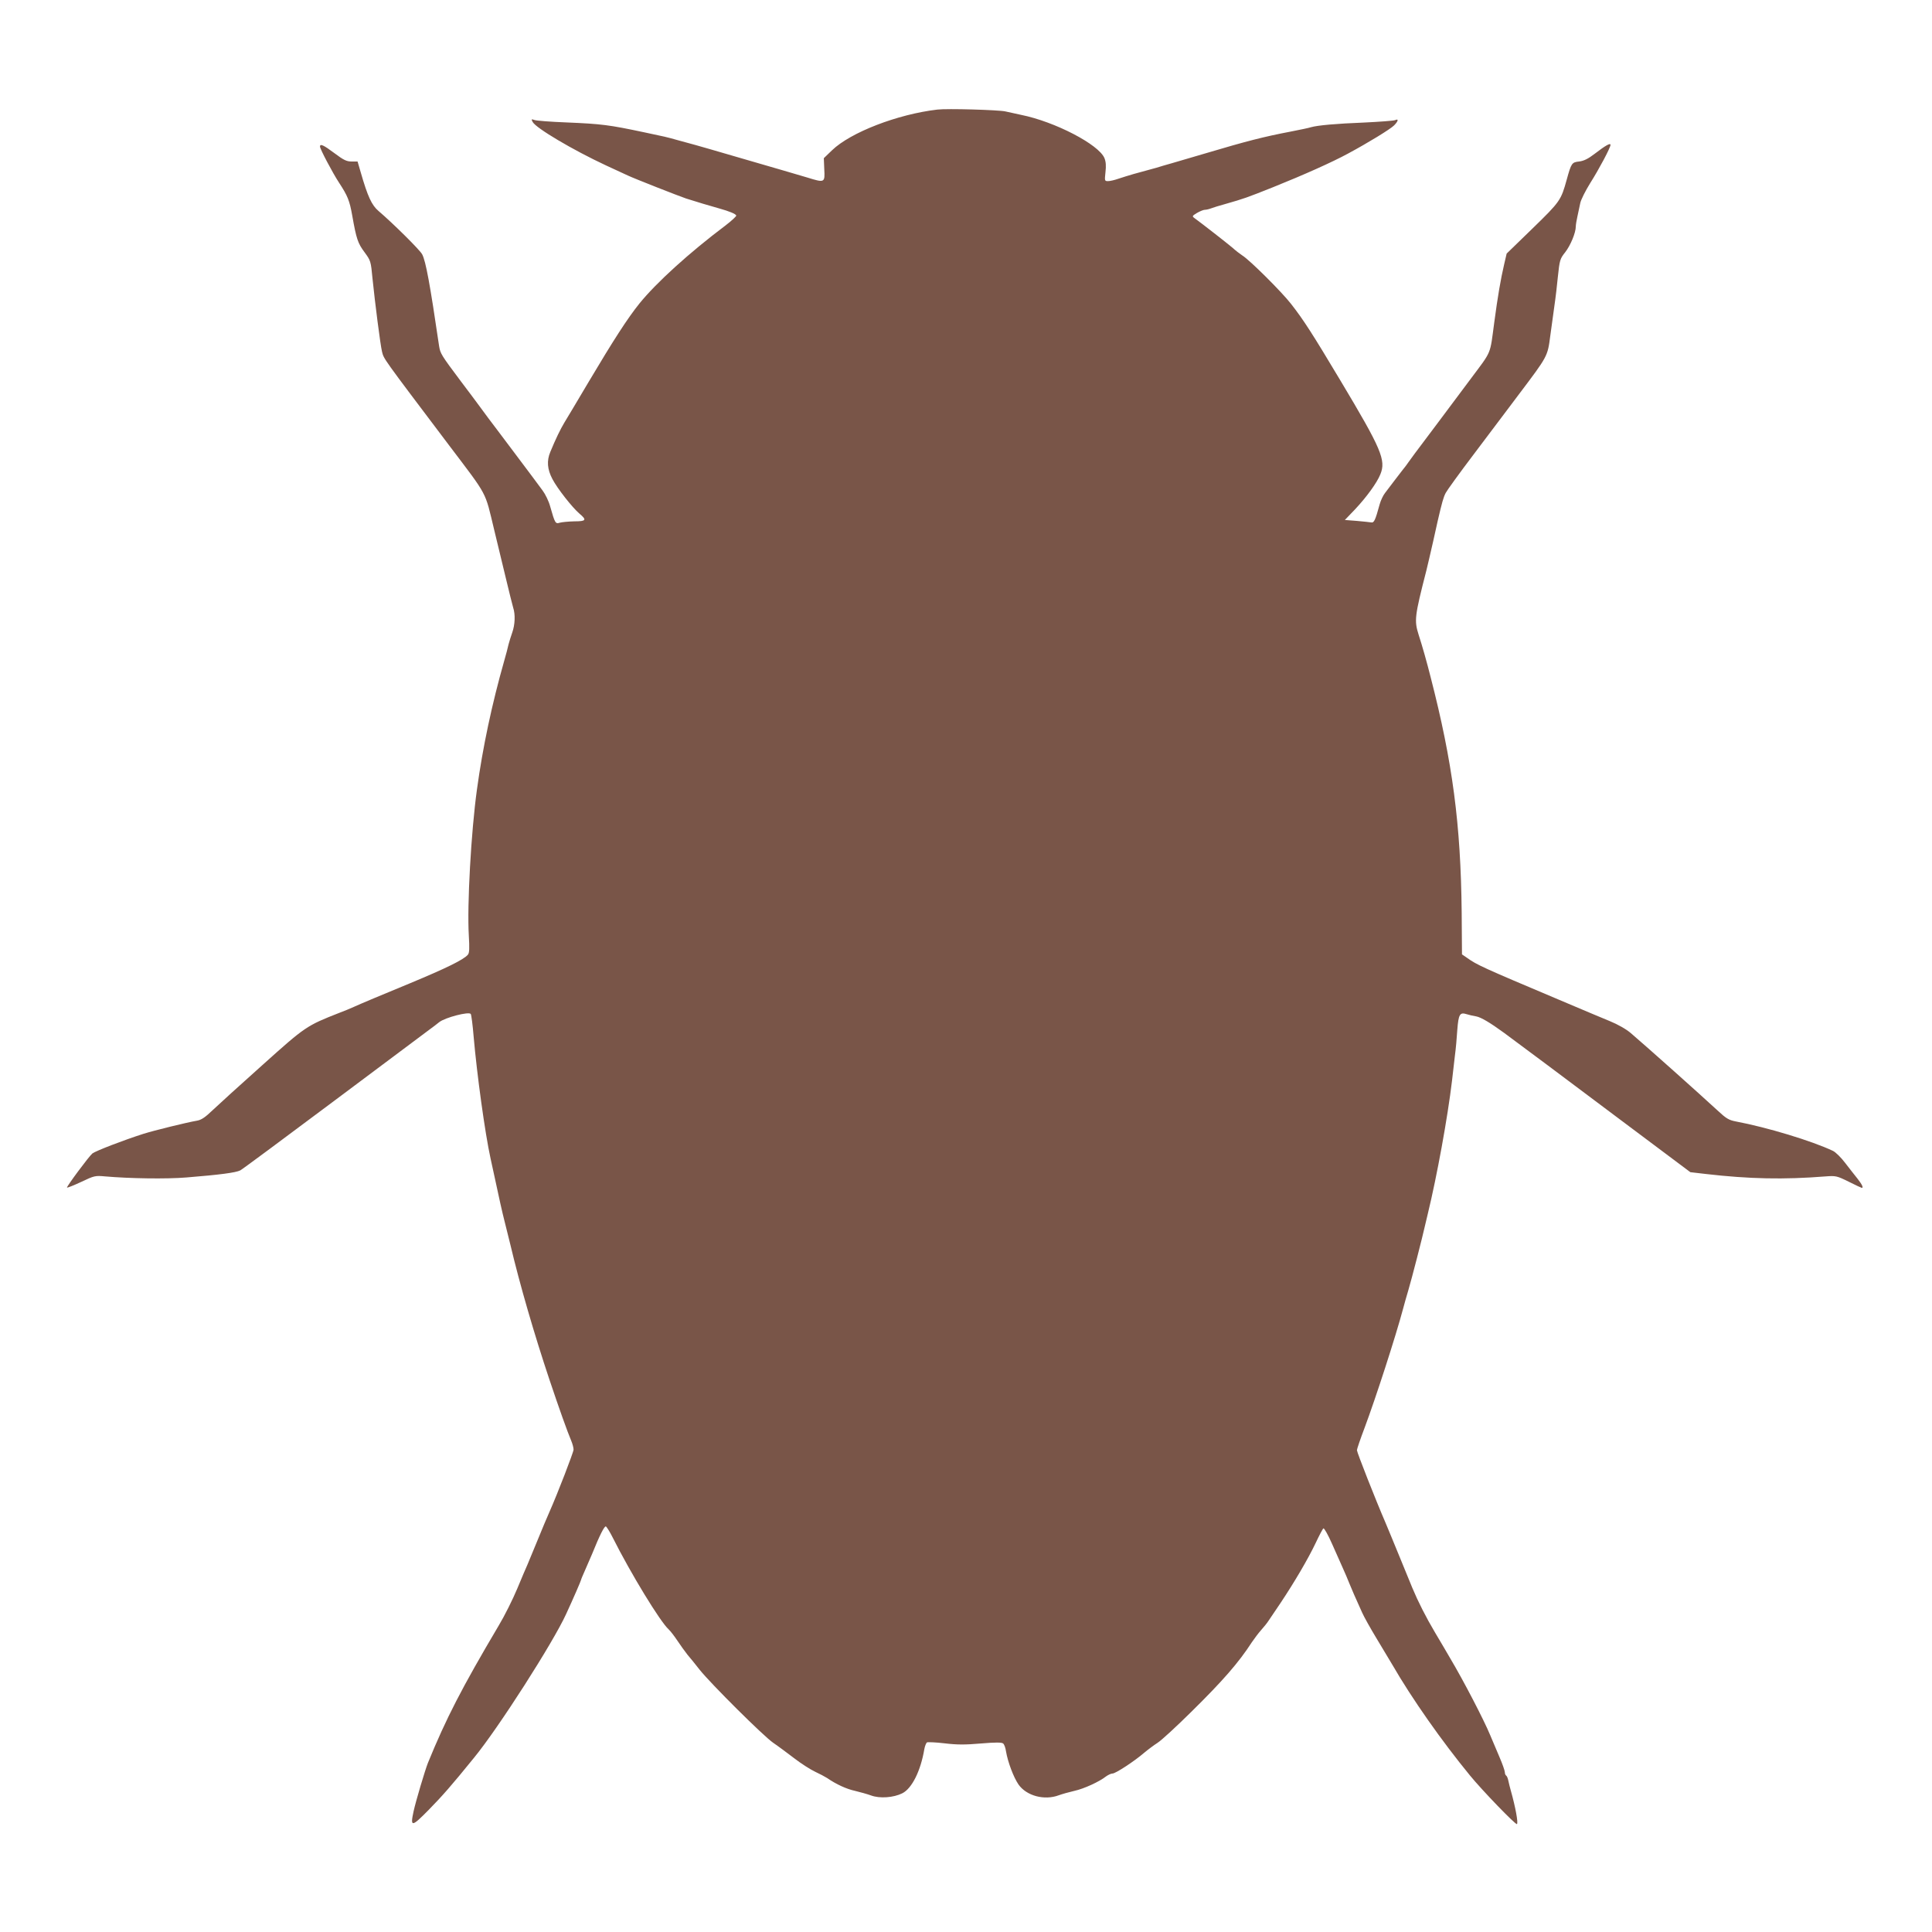 <?xml version="1.0" standalone="no"?>
<!DOCTYPE svg PUBLIC "-//W3C//DTD SVG 20010904//EN"
 "http://www.w3.org/TR/2001/REC-SVG-20010904/DTD/svg10.dtd">
<svg version="1.0" xmlns="http://www.w3.org/2000/svg"
 width="1280pt" height="1280pt" viewBox="0 0 1280 1280"
 preserveAspectRatio="xMidYMid meet">
<g transform="translate(0,1280) scale(0.1,-0.1)"
fill="#795548" stroke="none">
<path d="M6210 12074 c-264 -31 -575 -151 -698 -270 l-54 -52 3 -73 c5 -90 3
-91 -113 -55 -46 14 -114 34 -153 45 -38 11 -158 46 -265 77 -217 63 -281 82
-325 94 -16 4 -66 18 -110 30 -81 23 -92 25 -225 53 -236 50 -283 56 -520 66
-102 4 -196 11 -209 16 -21 7 -22 6 -12 -13 22 -41 267 -186 486 -288 61 -28
126 -58 145 -67 47 -22 335 -135 385 -152 52 -17 169 -52 220 -66 68 -19 109
-36 113 -47 1 -5 -31 -35 -73 -67 -238 -179 -456 -377 -568 -515 -79 -98 -173
-244 -337 -520 -73 -124 -146 -245 -161 -270 -26 -43 -58 -109 -93 -194 -25
-59 -20 -116 14 -180 32 -62 132 -189 179 -229 50 -42 45 -51 -34 -51 -38 -1
-82 -5 -96 -9 -29 -9 -32 -5 -64 108 -9 34 -32 81 -50 105 -18 25 -100 135
-183 245 -83 110 -162 216 -177 235 -14 19 -41 55 -59 80 -18 25 -73 98 -122
163 -132 176 -137 185 -145 235 -60 409 -88 562 -112 607 -14 28 -194 206
-289 287 -45 38 -72 96 -118 256 l-21 72 -40 0 c-33 0 -53 10 -113 55 -72 54
-96 65 -96 44 0 -16 84 -175 126 -239 57 -87 70 -118 88 -220 27 -153 37 -182
81 -241 41 -56 42 -59 53 -175 16 -157 52 -440 63 -484 13 -50 -3 -28 444
-620 261 -345 236 -299 299 -560 19 -80 53 -221 76 -315 22 -93 45 -184 50
-201 15 -45 12 -113 -6 -164 -9 -25 -20 -61 -25 -80 -4 -19 -17 -69 -29 -110
-80 -281 -142 -571 -180 -850 -39 -281 -66 -769 -54 -967 5 -86 4 -116 -6
-128 -28 -33 -142 -89 -385 -190 -180 -74 -332 -138 -371 -156 -22 -10 -65
-28 -95 -39 -219 -86 -226 -91 -509 -345 -146 -130 -295 -266 -331 -300 -50
-48 -75 -65 -105 -70 -65 -11 -285 -65 -354 -87 -129 -41 -316 -113 -338 -130
-22 -18 -173 -221 -168 -226 3 -2 46 15 95 38 86 41 92 42 158 36 159 -14 406
-18 538 -7 223 18 328 32 357 47 15 8 294 215 620 459 326 244 610 456 631
472 21 15 51 38 67 51 39 31 198 72 209 54 4 -7 13 -75 19 -150 22 -252 75
-638 112 -807 5 -22 16 -71 24 -110 29 -138 57 -261 66 -295 5 -19 23 -93 41
-165 63 -267 160 -599 259 -895 65 -194 119 -345 144 -404 9 -21 16 -48 16
-60 0 -17 -107 -294 -159 -411 -21 -48 -42 -97 -86 -205 -26 -63 -53 -128 -60
-145 -8 -16 -38 -89 -68 -160 -30 -72 -85 -182 -123 -245 -244 -412 -349 -616
-469 -910 -19 -48 -80 -252 -95 -321 -23 -106 -13 -105 101 11 92 94 149 159
300 345 163 199 524 764 609 950 50 108 100 224 100 229 0 3 11 29 24 58 13
29 35 80 49 113 50 124 81 185 91 182 5 -2 26 -35 45 -73 120 -239 316 -560
371 -609 12 -11 38 -45 58 -75 20 -30 50 -72 66 -92 17 -20 54 -65 81 -100 75
-94 422 -439 487 -484 31 -21 94 -68 140 -103 45 -35 108 -75 138 -89 30 -14
66 -33 80 -42 61 -42 129 -73 185 -85 33 -8 80 -21 105 -30 58 -22 150 -15
208 14 64 32 122 149 146 293 4 21 12 40 17 44 6 3 59 1 117 -6 83 -10 137
-10 241 -1 94 8 138 8 147 0 7 -5 16 -29 19 -52 12 -71 50 -172 83 -220 53
-75 171 -107 267 -71 22 8 68 21 103 29 64 14 166 61 210 96 14 10 33 19 43
19 20 0 144 81 209 137 25 21 65 51 90 67 25 16 125 108 223 205 209 206 313
325 401 461 17 25 44 61 61 80 17 19 39 46 48 60 9 14 46 68 81 120 92 138
182 291 232 396 24 51 47 95 52 98 5 3 31 -43 57 -102 26 -59 59 -132 72 -162
14 -30 33 -76 43 -101 18 -45 36 -85 85 -194 12 -27 55 -104 95 -170 40 -66
87 -145 105 -175 130 -225 327 -505 514 -733 80 -98 302 -328 311 -322 10 6
-10 114 -40 220 -6 22 -14 52 -17 68 -3 15 -9 30 -14 33 -5 3 -9 13 -9 22 0
10 -16 56 -36 102 -20 47 -47 112 -61 144 -42 102 -178 363 -263 506 -21 36
-67 115 -103 175 -60 101 -113 206 -150 295 -8 19 -45 109 -82 200 -37 91 -80
194 -95 230 -67 155 -190 468 -190 482 0 8 23 75 51 149 73 195 206 605 255
789 8 30 23 84 34 120 22 73 96 361 111 430 6 25 14 61 19 80 60 247 131 636
160 880 5 47 14 121 19 165 6 44 13 121 16 172 8 103 17 118 61 104 16 -5 45
-12 65 -15 31 -6 91 -41 184 -109 89 -65 415 -309 800 -598 l434 -325 103 -12
c286 -33 516 -38 793 -16 67 5 74 4 153 -35 45 -23 85 -41 87 -41 12 0 2 22
-27 59 -18 22 -55 70 -83 106 -27 36 -64 72 -81 80 -139 66 -436 156 -643 195
-47 9 -64 19 -122 73 -128 118 -463 417 -574 512 -30 26 -86 58 -140 80 -49
20 -103 43 -120 50 -16 7 -115 49 -220 93 -507 214 -539 229 -604 275 l-35 24
-2 279 c-6 582 -60 993 -206 1559 -25 99 -54 202 -79 279 -30 95 -27 122 51
426 5 19 13 55 19 80 6 25 17 75 26 113 8 37 22 97 30 135 29 125 38 157 53
186 8 16 91 131 185 255 94 124 195 258 223 296 29 39 65 86 79 105 190 252
188 248 206 385 22 163 29 212 33 240 3 17 10 83 17 149 12 113 14 121 49 165
35 45 70 129 70 170 0 11 5 42 11 68 6 27 14 66 19 89 5 22 34 80 65 130 59
93 135 236 135 254 0 15 -32 -3 -105 -59 -43 -33 -71 -47 -103 -51 -48 -5 -52
-11 -82 -120 -38 -137 -43 -145 -226 -323 l-172 -167 -17 -73 c-23 -99 -42
-210 -65 -382 -30 -222 -13 -183 -160 -380 -53 -71 -150 -201 -216 -289 -166
-220 -171 -228 -191 -256 -9 -14 -29 -40 -43 -57 -26 -34 -74 -96 -113 -148
-13 -16 -29 -50 -36 -75 -30 -110 -38 -125 -57 -121 -11 2 -54 6 -96 10 l-78
6 69 72 c74 79 143 173 166 230 39 94 8 167 -265 623 -186 311 -244 401 -326
506 -61 79 -275 292 -324 322 -14 9 -44 32 -66 52 -38 32 -202 160 -249 194
-18 13 -18 15 15 35 19 11 43 21 52 21 9 0 27 4 40 9 13 5 57 19 98 30 122 35
137 40 315 111 202 81 392 166 495 222 134 72 281 162 306 187 28 28 32 47 7
35 -10 -4 -103 -11 -208 -16 -180 -7 -305 -18 -350 -31 -11 -4 -69 -16 -130
-28 -184 -35 -299 -65 -565 -144 -85 -25 -186 -55 -225 -66 -38 -11 -85 -24
-102 -30 -44 -12 -87 -24 -153 -42 -31 -9 -76 -23 -100 -31 -25 -9 -56 -16
-69 -16 -23 0 -23 2 -17 59 5 42 3 70 -7 94 -38 90 -328 241 -552 286 -33 7
-80 17 -105 23 -46 10 -386 20 -450 12z"/>
</g>
</svg>
